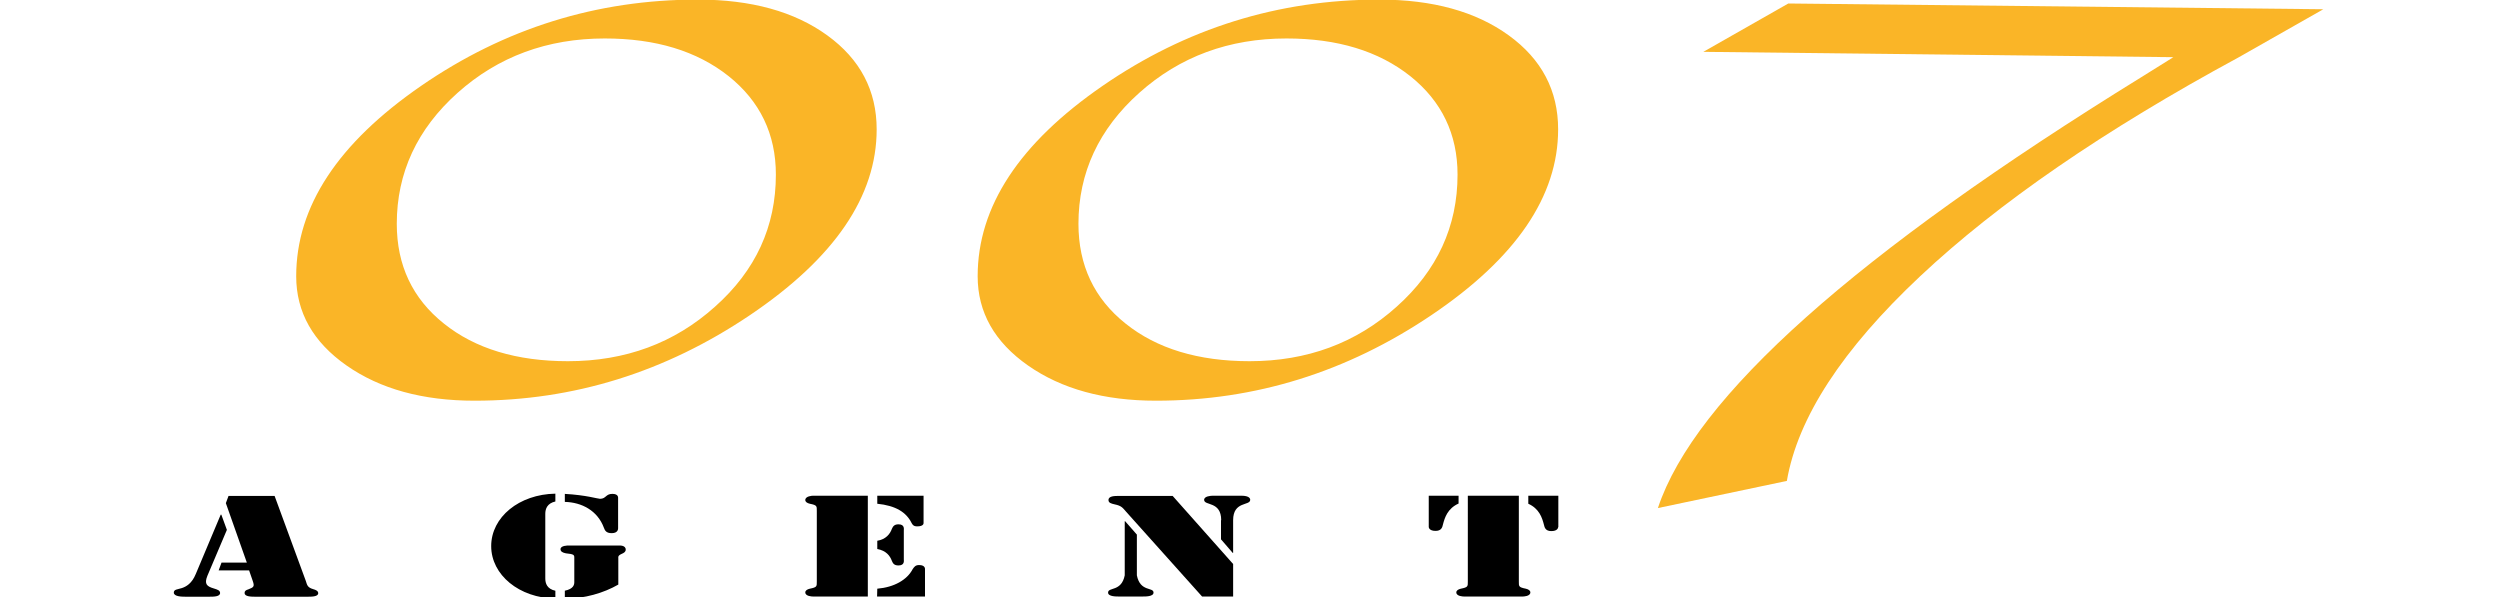 <?xml version="1.0" encoding="utf-8"?>
<!-- Generator: Adobe Illustrator 28.1.0, SVG Export Plug-In . SVG Version: 6.00 Build 0)  -->
<svg version="1.1" id="Warstwa_1" xmlns="http://www.w3.org/2000/svg" xmlns:xlink="http://www.w3.org/1999/xlink" x="0px" y="0px"
	 viewBox="0 0 1215.4 290.4" style="enable-background:new 0 0 1215.4 290.4;" xml:space="preserve">
<style type="text/css">
	.st0{fill:#FAB527;}
</style>
<g>
	<path class="st0" d="M144,134.3c0-33.9,20.3-64.7,60.8-92.6S290.1-0.2,339.2-0.2c26,0,47,5.8,63,17.4s24,26.8,24,45.7
		c0,32.5-20.5,62.6-61.6,90.3s-85.7,41.6-133.9,41.6c-25.2,0-45.9-5.7-62.2-17.1S144,151.8,144,134.3z M377.2,84.9
		c0-19.7-7.7-35.7-23-47.9c-15.4-12.2-35.4-18.3-60.2-18.3c-27.9,0-51.8,8.8-71.5,26.4s-29.6,38.9-29.6,63.7
		c0,20.1,7.6,36.3,22.9,48.5c15.2,12.2,35.4,18.3,60.3,18.3c27.9,0,51.8-8.8,71.5-26.5C367.4,131.5,377.2,110.1,377.2,84.9z"/>
	<path class="st0" d="M475.3,134.3c0-33.9,20.3-64.7,60.8-92.6S621.4-0.2,670.5-0.2c26,0,47,5.8,63,17.4s24,26.8,24,45.7
		c0,32.5-20.5,62.6-61.6,90.3s-85.7,41.6-133.9,41.6c-25.2,0-45.9-5.7-62.2-17.1S475.3,151.8,475.3,134.3z M708.6,84.9
		c0-19.7-7.7-35.7-23-47.9c-15.4-12.2-35.4-18.3-60.2-18.3c-27.9,0-51.8,8.8-71.5,26.4s-29.6,38.9-29.6,63.7
		c0,20.1,7.6,36.3,22.9,48.5c15.2,12.2,35.4,18.3,60.3,18.3c27.9,0,51.8-8.8,71.5-26.5C698.7,131.5,708.6,110.1,708.6,84.9z"/>
	<path class="st0" d="M868.7,233.8L806,247c17.9-54,96.2-123.8,234.9-209.4l15.7-9.8l-228.5-2.6l41.3-23.5l260.1,2.8l-41.2,23.4
		c-65.4,35.4-117,70.9-154.8,106.4S874,203,868.7,233.8z"/>
</g>
<g>
	<path d="M110.3,257.6l-9.5,22.4c-1.6,4-0.2,5.1,3.2,6.1c1.6,0.5,3,0.9,3,2.2c0,1.8-3.2,1.8-5.3,1.8H90.2c-2,0-5.7-0.1-5.7-2
		c0-1.6,1.7-1.5,3.9-2.2c2.1-0.7,4.9-2.2,6.8-6.9l12.1-28.8h0.3L110.3,257.6z M121.1,277.3h-14.8l1.4-3.8H120l-10.2-28.9l1.3-3.5
		h22.4l15.2,41.4c0.6,1.8,0.7,3.1,3.5,3.9c1.4,0.4,2.5,0.9,2.5,2c0,1.8-3.6,1.7-5.6,1.7h-25.2c-2,0-5-0.1-5-1.8c0-1,0.6-1.4,1.9-1.8
		c2.6-1,3-1.4,2.1-4L121.1,277.3z"/>
	<path d="M265.1,281.2c0,2.4,0.8,5.1,4.9,6v3.8c-17.6-0.3-31.2-11.5-31.2-25.5c0-14.1,13.6-25.2,31.2-25.5v3.8c-4,0.9-4.9,3.6-4.9,6
		V281.2z M274.5,287.2c4.5-0.9,4.7-3.1,4.7-4.2v-11.8c0-1.4-0.1-1.8-4.1-2.2c-1.6-0.3-2.6-0.9-2.6-2c0-1.8,3.5-1.8,4-1.8h24.2
		c0.5,0,3.5-0.2,3.5,2c0,1.1-0.9,1.6-1.8,2c-2.1,0.9-1.8,1.6-1.8,2v13c-7.1,4.1-16.4,6.8-26,6.9v-3.9H274.5z M274.5,240.1
		c10.6,0.6,16.1,2.4,17.2,2.4c3,0,2.7-2.4,6-2.4c3,0,2.8,1.8,2.8,2.1v14.6c0,0.3,0,2.4-3.1,2.4c-2.6,0-3.3-1.2-3.8-2.6
		c-3.1-8.4-10.8-12.4-19-12.6v-3.9H274.5z"/>
	<path d="M395.2,241h26.7v49h-26.7c-0.4,0-3.7-0.1-3.7-2c0-0.9,0.9-1.5,2.2-1.8c3.5-0.7,3.4-1.1,3.4-3.5v-34.3
		c0-2.4,0.1-2.8-3.4-3.5c-1.3-0.3-2.2-0.9-2.2-1.8C391.5,241.2,394.8,241,395.2,241z M426.5,241H449v13.3c0,0.3-0.1,1.6-3.1,1.6
		c-1.7,0-2.2-0.7-2.7-1.6c-2.6-5.3-7.8-8.5-16.7-9.4L426.5,241L426.5,241z M426.5,262.9c4.2-0.7,6.2-3.3,7.1-5.8
		c0.5-1.1,1.1-2.2,3.2-2.2c3.1,0,2.6,2.4,2.6,2.9V272c0,0.5,0.5,2.9-2.6,2.9c-2.1,0-2.7-1-3.2-2.2c-0.9-2.5-2.8-5-7.1-5.8V262.9z
		 M426.5,286.2c8.2-0.7,14.5-4.3,17.2-9.5c0.7-1,1.3-2,3.1-2c3.2,0,2.9,2,2.9,2.2V290h-23.3L426.5,286.2L426.5,286.2z"/>
	<path d="M546.8,253.4h0.2l5.7,6.5v19.8c1.6,8.2,8.1,5.6,8.1,8.4c0,2-4.1,1.9-5.3,1.9H544c-1.1,0-5.3,0.1-5.3-1.9
		c0-2.8,6.5-0.3,8.1-8.4V253.4z M599.5,274.2V290h-15.1l-37-41.3c-1.6-1.8-2.1-2.8-5.5-3.5c-1.7-0.4-3-0.7-3-2.1c0-2,3-2,5.2-2h26
		L599.5,274.2z M593.7,252.9c0-9.4-8.3-6.9-8.3-9.9c0-1.8,3.3-2,4.3-2h13.8c1,0,4.3,0.1,4.3,2c0,3-8.3,0.5-8.3,9.9v15.9h-0.2
		l-5.7-6.6v-9.3H593.7z"/>
	<path d="M694.5,241h14.6v3.8c-5.3,2.4-6.7,6.7-7.6,10.2c-0.3,1.4-0.8,3.1-3.6,3.1c-3,0-3.3-1.6-3.3-1.9V241H694.5z M713.6,241h24.8
		v41.7c0,2.4-0.1,2.8,3.4,3.5c1.3,0.3,2.2,0.9,2.2,1.8c0,1.9-3.3,2-3.7,2h-28.6c-0.4,0-3.7-0.1-3.7-2c0-0.9,0.9-1.5,2.2-1.8
		c3.5-0.7,3.4-1.1,3.4-3.5L713.6,241L713.6,241z M757.5,256.3c0,0.3-0.3,1.9-3.3,1.9c-2.8,0-3.3-1.7-3.6-3.1
		c-0.9-3.5-2.3-7.8-7.6-10.2V241h14.6v15.3H757.5z"/>
</g>
</svg>
